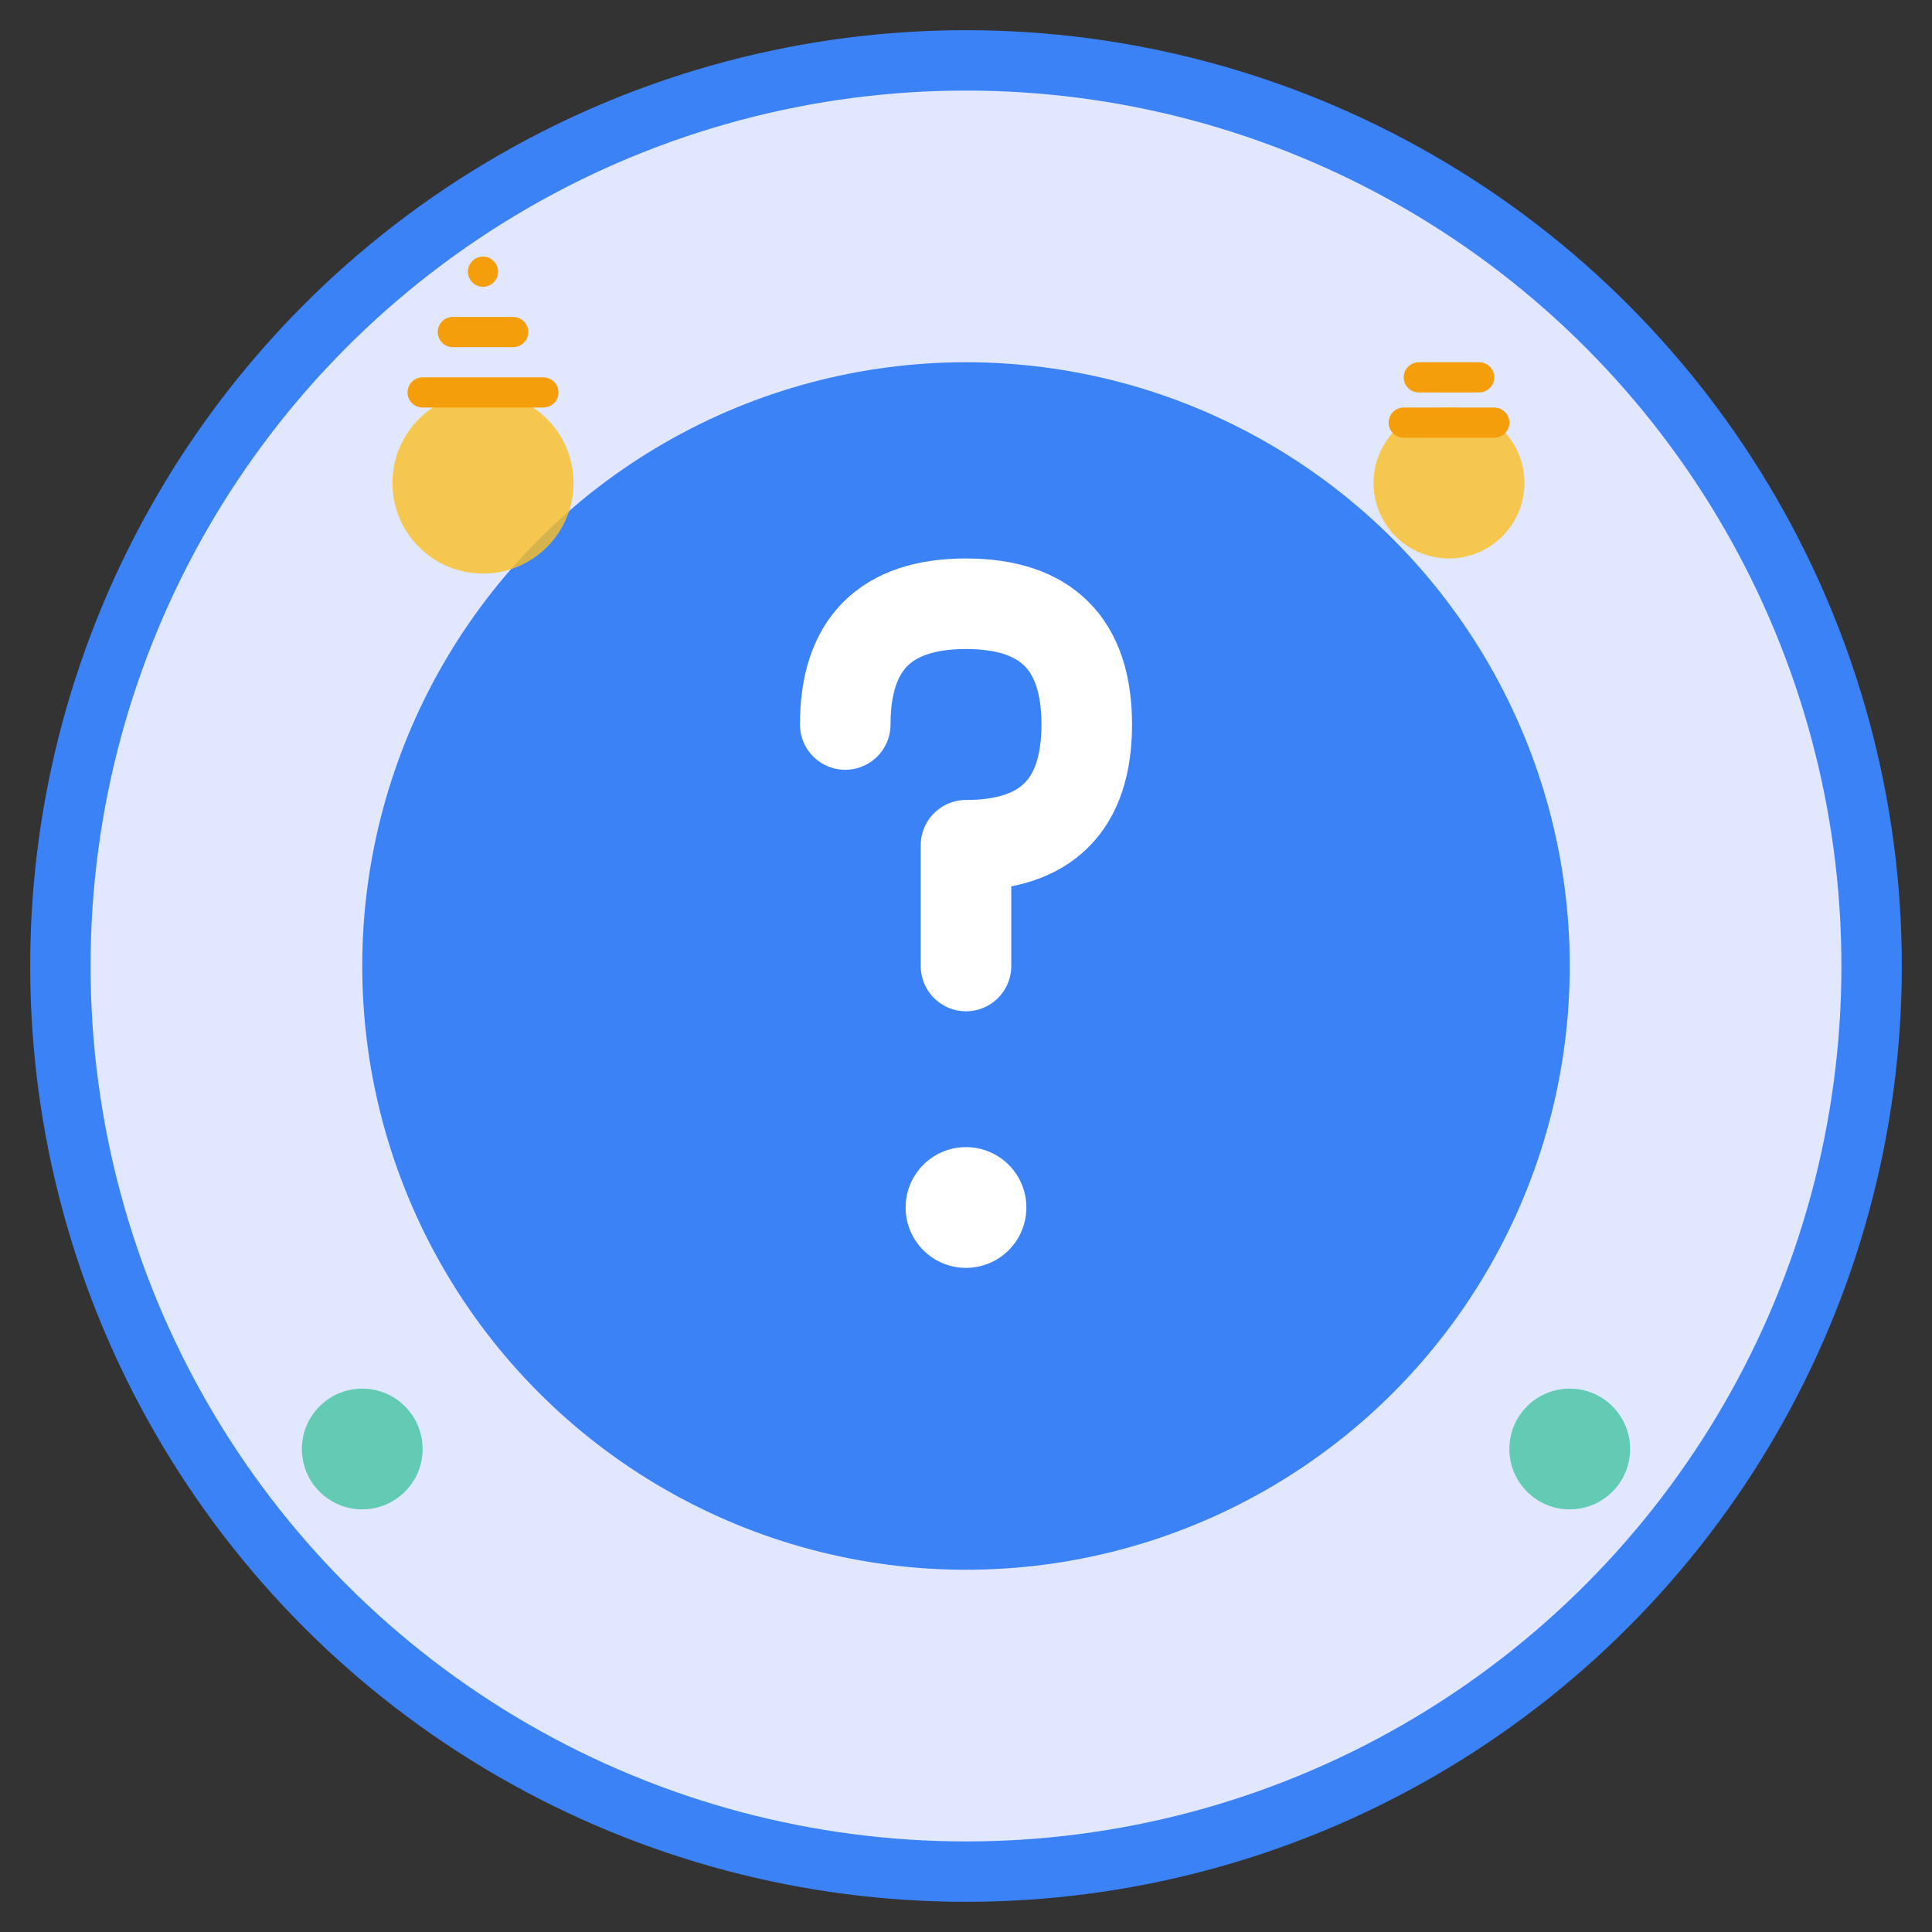 <svg width="64" height="64" viewBox="0 0 64 64" fill="none" xmlns="http://www.w3.org/2000/svg">
  <rect x="0" y="0" width="64" height="64" fill="#333333" stroke="none"/>
  <!-- Background circle -->
  <circle cx="32" cy="32" r="30" fill="#e0e7ff" stroke="#3b82f6" stroke-width="2"/>
  
  <!-- Question mark circle -->
  <circle cx="32" cy="32" r="20" fill="#3b82f6"/>
  
  <!-- Question mark -->
  <path d="M28 24 Q28 20 32 20 Q36 20 36 24 Q36 28 32 28 L32 32" stroke="white" stroke-width="3" stroke-linecap="round" stroke-linejoin="round" fill="none"/>
  <circle cx="32" cy="40" r="2" fill="white"/>
  
  <!-- Light bulb elements -->
  <circle cx="16" cy="16" r="3" fill="#fbbf24" opacity="0.8"/>
  <path d="M14 13 L18 13 M15 11 L17 11 M16 9 L16 9" stroke="#f59e0b" stroke-width="1" stroke-linecap="round"/>
  
  <circle cx="48" cy="16" r="2.5" fill="#fbbf24" opacity="0.8"/>
  <path d="M46.5 14 L49.5 14 M47 12.5 L49 12.5" stroke="#f59e0b" stroke-width="1" stroke-linecap="round"/>
  
  <!-- Additional decorative elements -->
  <circle cx="12" cy="48" r="2" fill="#10b981" opacity="0.6"/>
  <circle cx="52" cy="48" r="2" fill="#10b981" opacity="0.6"/>
</svg>
